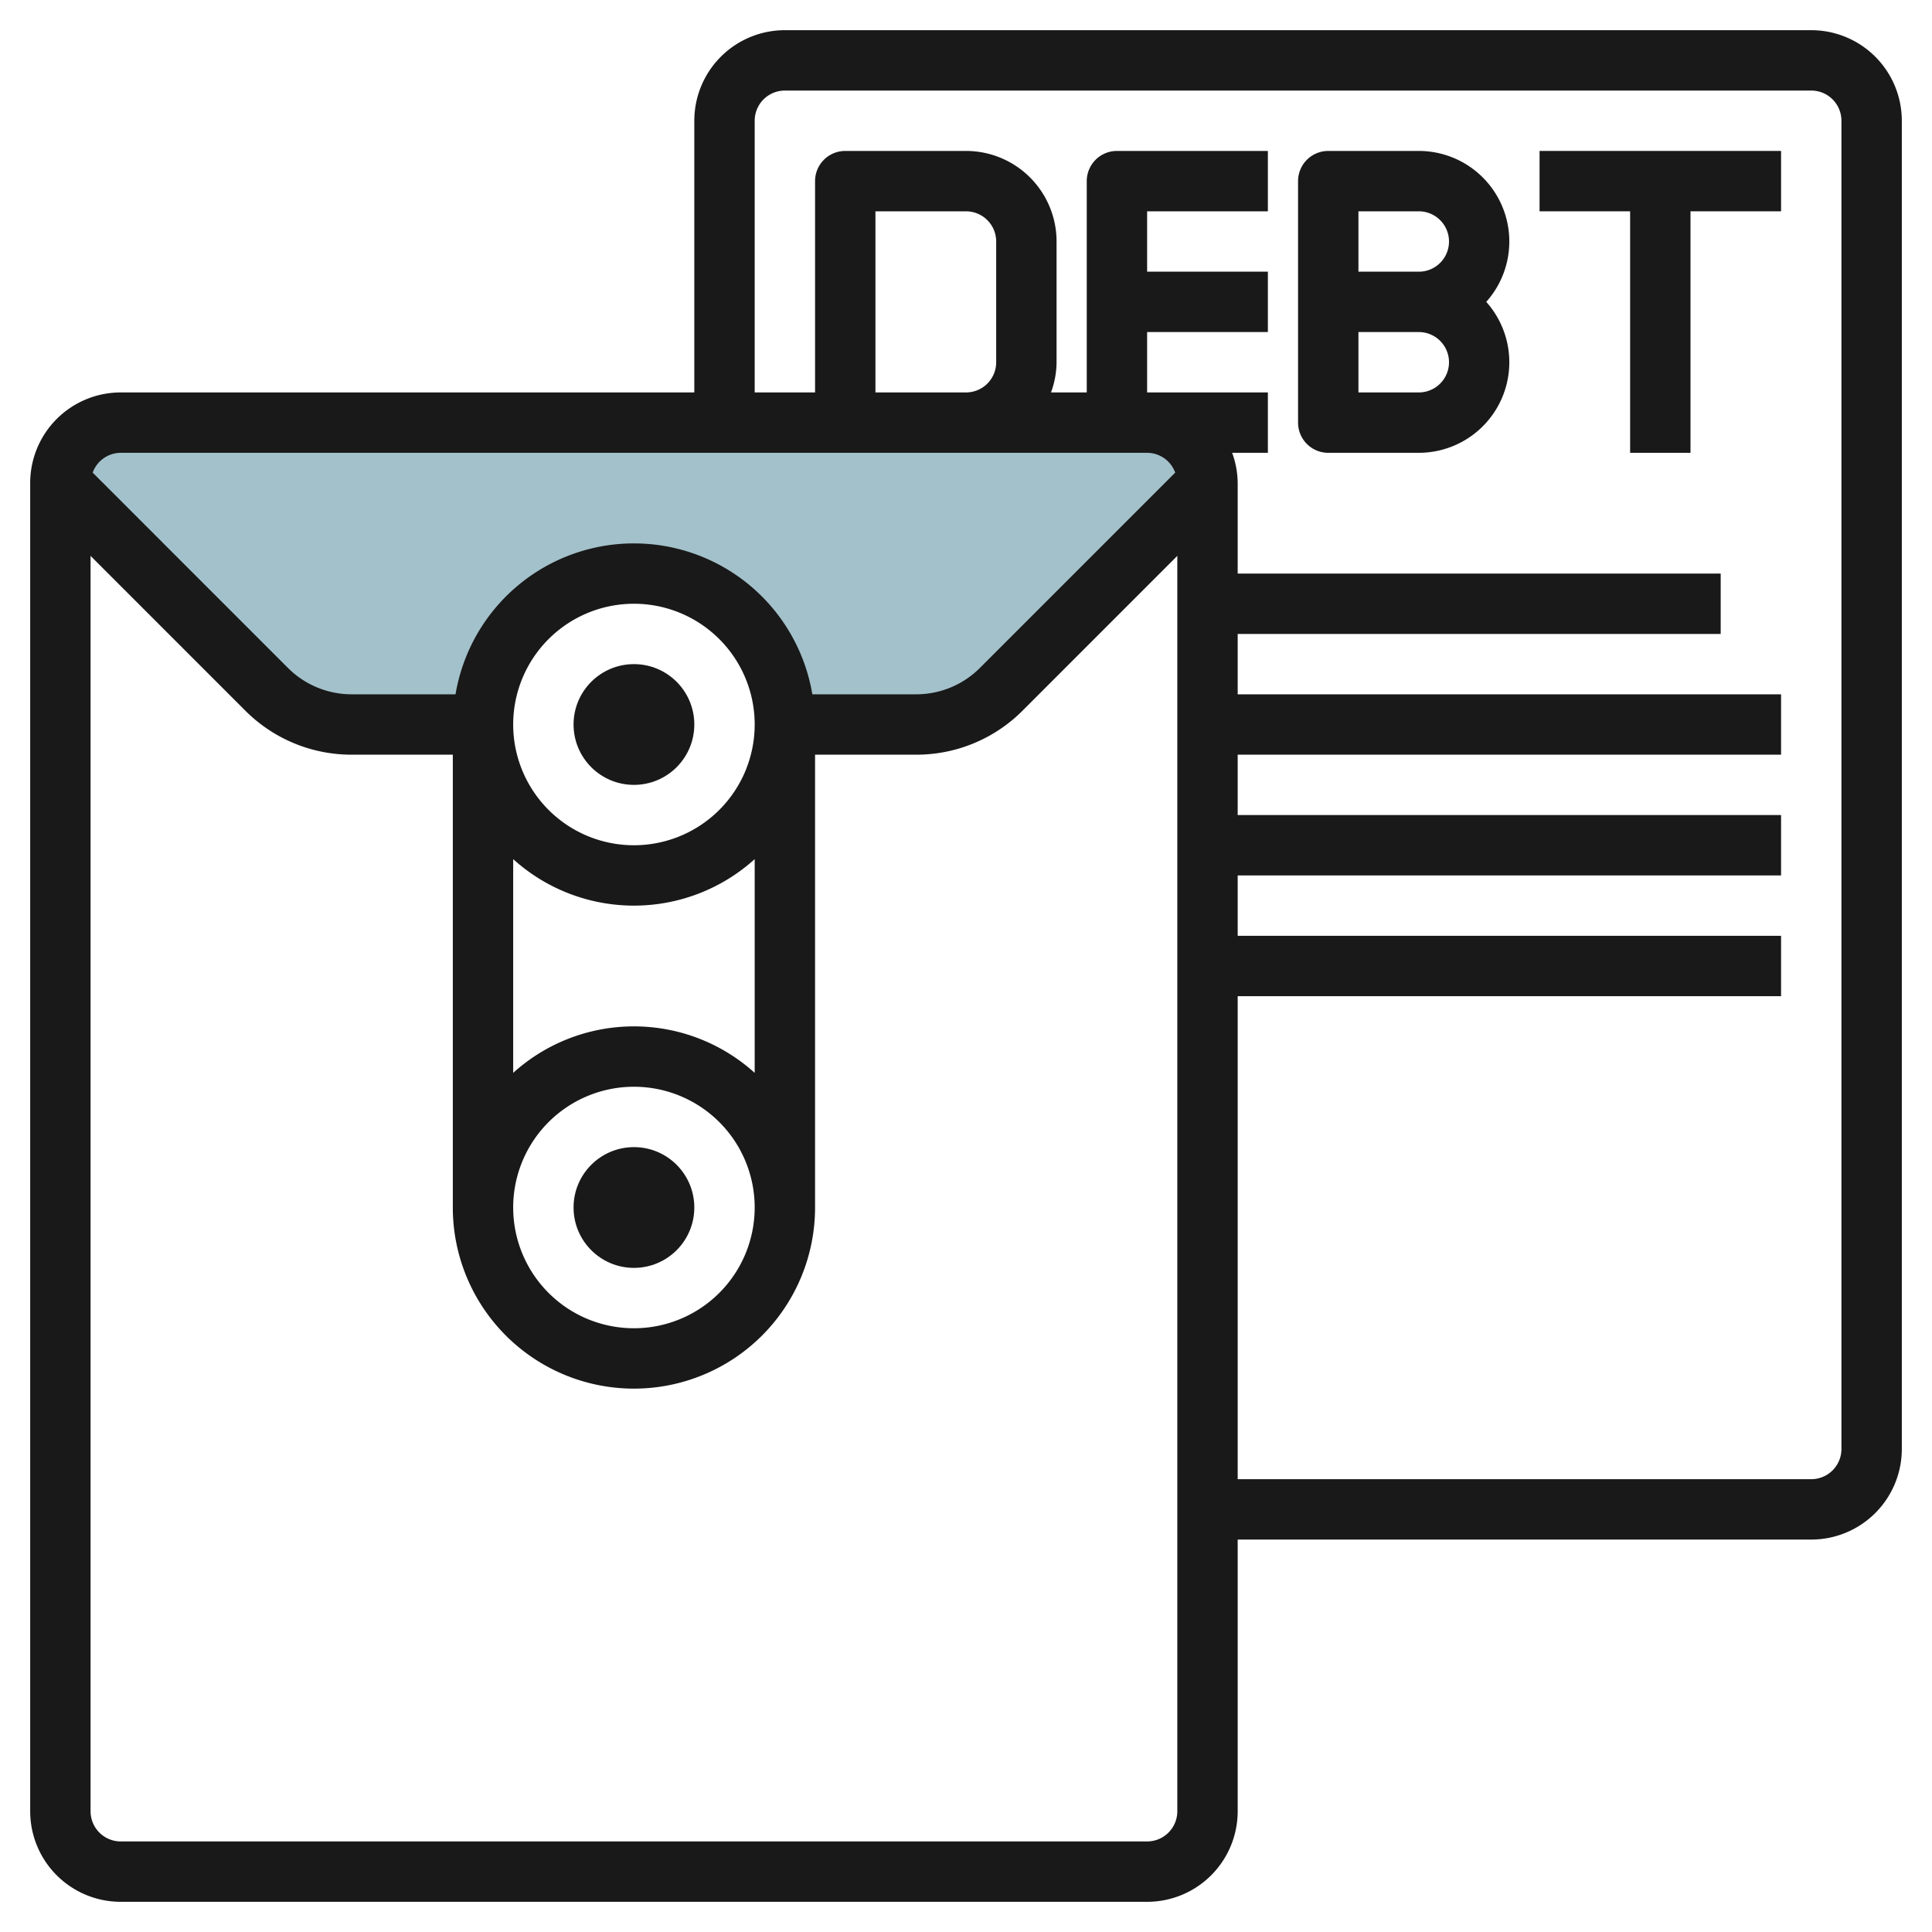<svg id="Layer_3" height="512" viewBox="0 0 64 64" width="512" xmlns="http://www.w3.org/2000/svg" data-name="Layer 3"><path d="m38 14h-34a2 2 0 0 0 -2 2l6.828 6.828a4 4 0 0 0 2.829 1.172h4.343a5 5 0 0 1 10 0h4.343a4 4 0 0 0 2.829-1.172l6.828-6.828a2 2 0 0 0 -2-2z" fill="#a3c1ca"/><g fill="#191919"><path d="m60 1h-34a3 3 0 0 0 -3 3v9h-19a3 3 0 0 0 -3 3v44a3 3 0 0 0 3 3h34a3 3 0 0 0 3-3v-9h19a3 3 0 0 0 3-3v-44a3 3 0 0 0 -3-3zm-56 14h34a.993.993 0 0 1 .93.656l-6.465 6.466a2.983 2.983 0 0 1 -2.122.878h-3.433a5.993 5.993 0 0 0 -11.82 0h-3.433a2.983 2.983 0 0 1 -2.122-.878l-6.465-6.466a.993.993 0 0 1 .93-.656zm29-3a1 1 0 0 1 -1 1h-3v-6h3a1 1 0 0 1 1 1zm-12 16a4 4 0 1 1 4-4 4 4 0 0 1 -4 4zm4 .46v7.08a5.965 5.965 0 0 0 -8 0v-7.08a5.965 5.965 0 0 0 8 0zm-4 7.54a4 4 0 1 1 -4 4 4 4 0 0 1 4-4zm17 25h-34a1 1 0 0 1 -1-1v-41.586l5.121 5.122a4.968 4.968 0 0 0 3.536 1.464h3.343v15a6 6 0 0 0 12 0v-15h3.343a4.968 4.968 0 0 0 3.536-1.464l5.121-5.122v41.586a1 1 0 0 1 -1 1zm23-13a1 1 0 0 1 -1 1h-19v-16h18v-2h-18v-2h18v-2h-18v-2h18v-2h-18v-2h16v-2h-16v-3a2.966 2.966 0 0 0 -.184-1h1.184v-2h-4v-2h4v-2h-4v-2h4v-2h-5a1 1 0 0 0 -1 1v7h-1.184a2.966 2.966 0 0 0 .184-1v-4a3 3 0 0 0 -3-3h-4a1 1 0 0 0 -1 1v7h-2v-9a1 1 0 0 1 1-1h34a1 1 0 0 1 1 1z"/><circle cx="21" cy="24" r="2"/><circle cx="21" cy="40" r="2"/><path d="m47 5h-3a1 1 0 0 0 -1 1v8a1 1 0 0 0 1 1h3a3 3 0 0 0 2.234-5 3 3 0 0 0 -2.234-5zm0 8h-2v-2h2a1 1 0 0 1 0 2zm0-4h-2v-2h2a1 1 0 0 1 0 2z"/><path d="m51 7h3v8h2v-8h3v-2h-8z"/></g></svg>